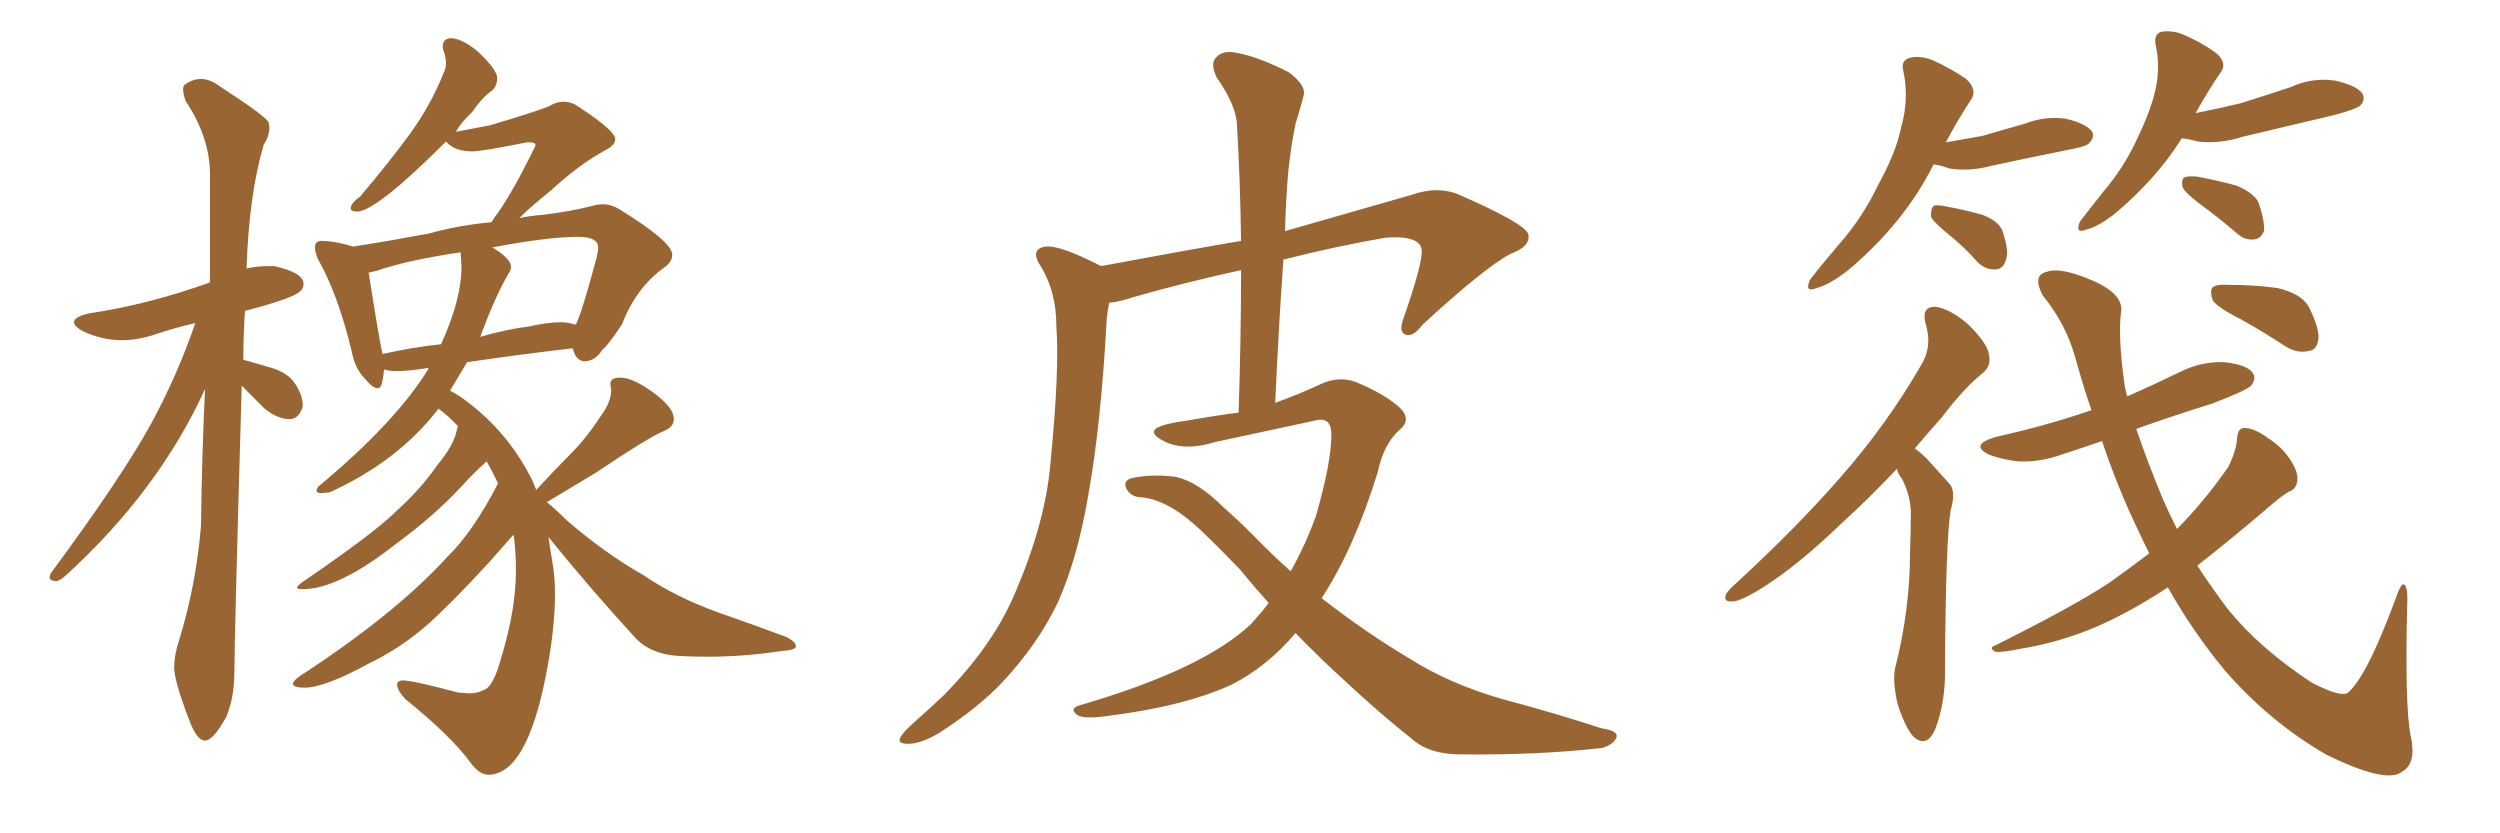 <svg xmlns="http://www.w3.org/2000/svg" xmlns:xlink="http://www.w3.org/1999/xlink" width="450" height="150"><path fill="#996633" padding="10" d="M36.91 133.30L36.91 133.30Q38.38 133.30 40.72 129.05L40.72 129.05Q42.19 125.54 42.19 121.00L42.19 121.00Q42.19 115.14 43.51 69.43L43.51 69.43L47.61 73.54Q49.95 75.44 52.15 75.44L52.15 75.44Q53.76 75.44 54.49 73.24L54.49 73.24L54.49 72.95Q54.49 71.19 53.17 69.14Q51.86 67.09 48.85 66.21Q45.85 65.33 43.80 64.75L43.80 64.75Q43.80 60.35 44.09 55.96L44.09 55.96Q52.59 53.76 54.05 52.44L54.05 52.44Q54.64 51.86 54.64 51.12L54.64 51.12Q54.64 49.07 49.37 47.90L49.37 47.90L48.34 47.90Q46.14 47.90 44.38 48.34L44.38 48.34Q44.82 35.01 47.46 26.07L47.46 26.07Q48.49 24.46 48.49 23.00L48.49 23.00L48.34 21.97Q47.46 20.65 39.55 15.53L39.55 15.53Q37.79 14.21 36.18 14.21L36.18 14.21Q34.72 14.21 33.25 15.23L33.25 15.23Q32.96 15.53 32.96 16.11L32.96 16.11Q32.96 16.85 33.40 18.16L33.40 18.16Q37.79 24.76 37.79 31.35L37.79 31.35L37.79 50.83Q26.81 54.79 16.11 56.40L16.11 56.40Q13.33 56.98 13.33 58.01L13.33 58.01Q13.33 58.74 14.94 59.62L14.94 59.62Q18.31 61.23 21.97 61.23L21.97 61.23Q24.90 61.23 28.13 60.13Q31.35 59.03 35.16 58.15L35.16 58.15Q31.93 67.53 27.25 76.17L27.25 76.17Q21.97 85.84 9.08 103.27L9.08 103.27L8.94 103.86Q8.94 104.59 10.11 104.59L10.11 104.59Q10.69 104.59 11.87 103.56L11.87 103.56Q28.56 88.33 36.91 70.02L36.91 70.02Q36.33 81.88 36.18 94.63L36.18 94.63Q35.30 105.32 32.23 115.28L32.23 115.28Q31.35 117.92 31.35 120.12L31.35 120.12Q31.35 122.61 34.13 129.79L34.13 129.79Q35.45 133.30 36.91 133.30ZM87.89 139.45L87.89 139.45Q94.78 139.45 98.29 121.44L98.29 121.44Q99.90 113.23 99.90 106.93L99.90 106.93Q99.90 103.86 99.46 101.37Q99.02 98.88 98.73 96.68L98.73 96.68Q106.20 105.91 114.26 114.70L114.26 114.70Q117.04 117.77 122.17 118.07L122.17 118.07Q124.66 118.21 127.29 118.21L127.29 118.21Q133.89 118.21 140.63 117.19L140.63 117.19Q143.26 117.04 143.26 116.31L143.26 116.31Q143.26 115.58 141.65 114.70L141.65 114.70Q135.79 112.50 129.05 110.16L129.05 110.16Q121.44 107.37 115.87 103.56L115.87 103.56Q108.69 99.46 101.95 93.60L101.95 93.60Q100.05 91.70 98.44 90.38L98.44 90.38L107.23 85.11Q116.60 78.81 119.38 77.64L119.38 77.64Q121.29 76.90 121.29 75.44L121.29 75.44Q121.29 72.95 116.02 69.58L116.02 69.58Q113.38 67.97 111.62 67.97L111.62 67.97Q109.86 67.97 109.86 69.14L109.86 69.14L110.01 70.17Q110.01 72.36 108.25 74.71L108.25 74.71Q105.62 78.81 102.61 81.81Q99.61 84.81 96.53 88.18L96.53 88.18L95.80 86.43Q91.85 78.52 85.11 73.10L85.11 73.10Q82.76 71.19 81.01 70.31L81.01 70.31L84.08 65.19Q94.19 63.72 102.98 62.70L102.98 62.70L103.13 62.84Q103.71 65.04 105.32 65.04L105.32 65.04Q107.23 64.89 108.40 62.99L108.40 62.99Q109.28 62.40 111.91 58.45L111.91 58.45Q114.55 51.71 119.53 48.19L119.53 48.19Q121.00 47.17 121.00 45.85L121.00 45.85Q121.00 43.51 111.47 37.65L111.47 37.65Q110.01 36.77 108.54 36.77L108.54 36.77Q107.52 36.77 106.64 37.06L106.64 37.06Q102.54 38.09 97.71 38.67L97.71 38.67Q95.51 38.82 93.46 39.26L93.46 39.26Q95.36 37.35 99.17 34.28L99.17 34.28Q104.44 29.44 109.13 26.95L109.13 26.95Q110.74 26.07 110.74 25.05L110.74 25.05Q110.74 23.44 103.42 18.75L103.42 18.75Q102.39 18.31 101.51 18.31L101.51 18.31Q100.20 18.31 99.10 18.97Q98.00 19.63 88.18 22.56L88.18 22.56L82.03 23.73Q83.06 21.97 84.96 20.21L84.96 20.21Q86.87 17.43 88.62 16.26L88.62 16.26Q89.50 15.38 89.50 14.06L89.50 14.06Q89.50 12.60 86.13 9.38L86.13 9.38Q83.35 7.03 81.30 6.88L81.30 6.88Q79.69 6.88 79.69 8.35L79.69 8.35Q79.69 8.79 79.98 9.59Q80.27 10.40 80.27 11.43L80.27 11.43Q80.27 12.30 79.83 13.18L79.83 13.18Q77.49 19.04 73.68 24.24Q69.87 29.44 64.89 35.30L64.89 35.30Q63.13 36.62 63.13 37.50L63.13 37.50Q63.13 38.09 64.45 38.09L64.45 38.09Q68.12 37.65 80.27 25.49L80.27 25.49Q81.88 27.25 84.96 27.25L84.96 27.25Q86.72 27.25 94.78 25.63L94.78 25.63L95.36 25.63Q96.39 25.63 96.39 26.07L96.39 26.07Q96.39 26.37 95.95 27.10L95.95 27.10Q91.85 35.45 88.92 39.26L88.92 39.26L88.48 39.99Q82.32 40.58 77.20 42.04L77.20 42.04Q69.29 43.51 63.57 44.38L63.57 44.38Q60.21 43.36 57.86 43.36L57.86 43.36Q56.69 43.36 56.69 44.53L56.69 44.53Q56.69 45.41 57.28 46.73L57.28 46.73Q60.79 52.88 63.28 63.13L63.28 63.13Q63.87 66.36 65.77 68.26L65.77 68.26Q67.09 69.87 67.97 69.87L67.97 69.87Q68.55 69.87 68.77 68.92Q68.99 67.97 69.14 66.50L69.14 66.50Q70.02 66.80 71.48 66.80L71.48 66.80Q73.54 66.80 77.20 66.21L77.20 66.21Q77.05 66.21 77.05 66.50L77.05 66.50Q71.19 76.03 57.28 87.60L57.28 87.60Q56.98 88.04 56.98 88.33L56.98 88.33Q56.98 88.77 57.86 88.77L57.86 88.77L59.33 88.62Q71.63 83.06 78.96 73.54L78.96 73.54L79.10 73.68Q80.86 75 82.47 76.76L82.47 76.76Q82.32 76.90 82.18 77.64L82.18 77.64Q81.59 80.27 78.66 83.79L78.66 83.79Q75.88 87.89 71.04 92.29L71.04 92.29Q66.94 96.24 54.49 104.74L54.49 104.74Q53.47 105.47 53.47 105.76L53.47 105.76Q53.47 106.05 54.49 106.05L54.49 106.05Q60.94 106.05 71.34 97.85L71.34 97.85Q77.93 93.02 82.76 87.89L82.76 87.89Q85.55 84.81 87.60 83.06L87.60 83.06Q88.62 84.81 89.65 87.01L89.65 87.01Q85.11 95.80 80.42 100.34L80.42 100.34Q71.04 110.60 53.91 121.73L53.91 121.73Q52.73 122.61 52.73 123.05L52.73 123.05Q52.73 123.78 54.79 123.78L54.79 123.78Q58.45 123.78 66.50 119.38L66.50 119.38Q72.22 116.60 77.05 112.35L77.05 112.35Q81.15 108.69 88.04 101.22L88.04 101.22L92.43 96.24Q92.87 99.02 92.87 102.54L92.87 102.54Q92.87 109.72 90.23 118.36L90.23 118.36Q88.77 123.78 87.01 124.22L87.01 124.22Q85.99 124.80 84.38 124.80L84.38 124.80L82.47 124.66Q74.27 122.46 72.36 122.46L72.36 122.46Q71.48 122.61 71.48 123.19L71.48 123.19Q71.48 124.22 72.95 125.83L72.95 125.83Q81.30 132.57 84.67 137.26L84.67 137.26Q86.28 139.45 87.89 139.45ZM68.85 63.72L68.85 63.72Q68.26 61.23 66.36 49.07L66.36 49.07L67.68 48.78Q73.10 46.88 82.91 45.41L82.91 45.41L83.06 48.05Q83.06 53.91 79.39 61.96L79.39 61.96Q73.97 62.55 68.85 63.72ZM86.43 60.64L86.43 60.64Q89.21 53.17 91.55 49.22L91.55 49.22Q91.99 48.63 91.99 48.05L91.99 48.05Q91.99 46.58 88.62 44.53L88.62 44.53Q98.73 42.63 104.00 42.63L104.00 42.63Q107.67 42.63 107.67 44.53L107.67 44.53Q107.67 45.26 107.37 46.44L107.37 46.44Q104.74 56.25 103.71 58.30L103.71 58.30Q103.56 58.30 103.56 58.45L103.56 58.45Q102.39 58.01 100.93 58.01L100.93 58.01Q98.58 58.01 95.36 58.74L95.36 58.74Q90.82 59.33 86.43 60.64ZM233.20 113.96L233.20 113.96L233.20 113.96Q228.08 119.97 221.78 123.19L221.78 123.19Q213.28 127.15 199.07 128.91L199.07 128.91Q194.82 129.49 193.80 128.61L193.80 128.61Q192.33 127.44 194.68 126.86L194.68 126.86Q216.65 120.41 225.15 112.35L225.15 112.35Q226.90 110.45 228.37 108.54L228.37 108.54Q225.73 105.62 223.10 102.39L223.10 102.39Q219.43 98.58 216.21 95.51L216.21 95.51Q210.35 89.94 205.37 89.50L205.37 89.50Q203.76 89.50 202.88 88.18L202.88 88.18Q202.00 86.72 203.47 86.13L203.47 86.13Q207.13 85.25 211.67 85.84L211.67 85.84Q215.63 86.72 220.17 91.26L220.17 91.26Q223.68 94.34 227.20 98.00L227.20 98.00Q229.69 100.49 232.32 102.83L232.32 102.83Q234.96 98.14 236.87 92.87L236.87 92.87Q239.65 83.20 239.65 78.22L239.65 78.22Q239.65 74.85 236.57 75.73L236.57 75.73Q227.78 77.64 218.85 79.54L218.85 79.54Q213.13 81.30 209.47 79.39L209.47 79.39Q206.84 78.08 208.15 77.05L208.15 77.05Q209.91 76.17 213.57 75.73L213.57 75.73Q218.41 74.85 222.95 74.27L222.95 74.27Q223.39 60.64 223.39 48.63L223.39 48.63Q213.87 50.68 204.05 53.47L204.05 53.47Q201.42 54.35 199.66 54.49L199.66 54.49Q199.37 55.81 199.22 57.28L199.22 57.28Q198.19 76.46 195.85 89.36L195.85 89.36Q193.95 100.49 190.43 108.40L190.43 108.40Q186.77 116.02 180.47 122.75L180.47 122.75Q176.22 127.29 169.19 131.84L169.19 131.84Q165.82 133.89 163.48 133.89L163.48 133.89Q161.57 133.89 162.01 132.86L162.01 132.86Q162.45 131.84 164.65 129.93L164.65 129.93Q167.14 127.73 169.92 125.10L169.92 125.10Q178.42 116.46 182.37 107.52L182.37 107.52Q188.23 94.19 189.11 83.06L189.11 83.06Q190.72 66.65 190.14 58.59L190.14 58.59Q190.14 52.73 187.50 48.19L187.50 48.19Q185.16 44.82 188.23 44.38L188.23 44.38Q190.72 44.09 197.90 47.75L197.90 47.75Q198.05 47.75 198.19 47.90L198.19 47.90Q212.26 45.26 223.39 43.36L223.39 43.36Q223.24 32.52 222.66 22.71L222.66 22.71Q222.66 19.19 218.99 13.92L218.99 13.92Q217.82 11.43 218.85 10.40L218.85 10.40Q220.02 8.94 222.66 9.52L222.66 9.52Q226.61 10.25 232.03 13.04L232.03 13.04Q235.11 15.38 234.67 17.14L234.67 17.14Q234.08 19.48 233.20 22.27L233.20 22.27Q232.47 25.63 231.88 30.91L231.88 30.91Q231.45 36.18 231.30 41.60L231.30 41.60Q241.55 38.67 254.30 35.01L254.30 35.01Q258.54 33.54 262.21 34.86L262.21 34.86Q274.66 40.28 275.10 42.19L275.10 42.19Q275.54 44.38 271.88 45.70L271.88 45.70Q267.19 48.19 256.05 58.45L256.05 58.45Q254.30 60.79 252.98 60.21L252.98 60.21Q251.66 59.77 252.69 57.13L252.69 57.13Q256.05 47.46 255.91 45.12L255.91 45.12Q255.76 42.33 249.46 42.77L249.46 42.77Q240.23 44.38 231.01 46.73L231.01 46.73Q230.13 59.18 229.54 72.51L229.54 72.51Q233.64 71.04 237.74 69.14L237.74 69.14Q240.82 67.68 243.90 68.70L243.90 68.70Q248.88 70.75 251.66 73.10L251.66 73.10Q254.30 75.44 251.95 77.34L251.95 77.34Q249.02 79.98 248.00 84.96L248.00 84.96Q243.75 98.73 237.89 107.67L237.89 107.67Q245.80 113.82 253.42 118.36L253.42 118.36Q260.74 123.05 270.41 125.83L270.41 125.83Q279.79 128.32 288.28 131.10L288.28 131.10Q291.50 131.54 290.92 132.86L290.92 132.86Q290.33 134.03 288.43 134.62L288.43 134.62Q277.15 135.94 262.94 135.79L262.94 135.79Q257.23 135.79 254.15 133.01L254.15 133.01Q248.58 128.61 242.29 122.75L242.29 122.75Q237.60 118.51 233.20 113.96ZM348.05 29.59L348.05 29.59Q342.77 40.14 332.67 48.63L332.67 48.63Q329.30 51.27 326.95 51.86L326.95 51.86Q324.76 52.73 325.78 50.39L325.78 50.39Q327.54 48.05 331.05 43.95L331.05 43.95Q335.30 39.11 338.09 33.25L338.09 33.25Q341.31 27.39 342.19 23.00L342.19 23.00Q343.65 17.87 342.63 12.89L342.63 12.89Q342.04 10.84 343.80 10.40L343.80 10.40Q345.70 9.96 347.90 10.84L347.90 10.84Q351.12 12.30 353.91 14.21L353.91 14.21Q356.10 16.26 354.64 18.16L354.64 18.16Q352.44 21.53 350.24 25.63L350.24 25.63Q353.61 25.05 356.84 24.46L356.84 24.46Q360.79 23.29 364.45 22.27L364.45 22.27Q368.26 20.80 371.92 21.39L371.92 21.39Q375.59 22.27 376.61 23.73L376.61 23.73Q377.05 24.76 376.03 25.78L376.03 25.78Q375.59 26.37 372.36 26.95L372.36 26.95Q365.04 28.42 358.30 29.88L358.30 29.88Q354.49 30.91 350.83 30.32L350.83 30.32Q349.37 29.74 348.05 29.59ZM351.27 42.63L351.27 42.63Q348.19 40.14 347.61 39.11L347.61 39.11Q347.46 37.65 348.05 37.06L348.05 37.06Q348.63 36.77 350.54 37.21L350.54 37.21Q353.76 37.79 356.84 38.67L356.84 38.67Q359.91 39.84 360.50 41.75L360.50 41.75Q361.67 45.26 361.08 46.73L361.08 46.73Q360.64 48.34 359.33 48.49L359.33 48.49Q357.42 48.63 355.96 47.17L355.96 47.17Q353.61 44.53 351.27 42.63ZM392.72 24.90L392.72 24.90Q388.04 32.37 380.42 38.67L380.42 38.67Q377.49 40.87 375.59 41.31L375.59 41.31Q373.39 42.19 374.41 39.84L374.41 39.84Q375.88 37.94 378.66 34.42L378.66 34.42Q382.18 30.32 384.52 25.34L384.52 25.34Q387.01 20.21 387.89 16.55L387.89 16.55Q388.92 12.30 388.04 8.20L388.04 8.20Q387.60 6.15 389.06 5.71L389.06 5.71Q391.26 5.42 393.16 6.30L393.16 6.30Q396.24 7.62 398.88 9.52L398.88 9.52Q401.07 11.43 399.61 13.18L399.61 13.18Q397.41 16.41 395.21 20.36L395.21 20.36Q399.61 19.48 403.27 18.60L403.27 18.60Q407.96 17.14 412.35 15.67L412.35 15.67Q416.16 13.92 420.26 14.50L420.26 14.50Q424.22 15.38 425.24 16.85L425.24 16.85Q425.83 18.02 424.80 19.04L424.80 19.04Q424.07 19.63 420.41 20.65L420.41 20.65Q411.77 22.71 403.71 24.61L403.71 24.61Q399.61 25.93 395.65 25.49L395.65 25.49Q394.19 25.05 392.72 24.90ZM396.24 36.91L396.24 36.91Q393.31 34.72 392.87 33.69L392.87 33.69Q392.58 32.37 393.16 31.93L393.16 31.93Q393.75 31.64 395.51 31.79L395.51 31.79Q399.32 32.52 402.54 33.40L402.54 33.40Q406.05 34.86 406.64 36.77L406.64 36.77Q407.67 39.84 407.52 41.60L407.52 41.60Q406.93 42.92 405.91 43.07L405.91 43.07Q404.15 43.36 402.69 42.04L402.69 42.04Q399.46 39.26 396.24 36.91ZM341.46 84.38L341.46 84.38Q336.04 90.09 331.49 94.19L331.49 94.19Q323.58 101.81 317.29 105.76L317.29 105.76Q313.33 108.25 311.87 108.25L311.87 108.25Q310.11 108.40 310.69 106.93L310.69 106.93Q311.13 106.20 312.60 104.88L312.60 104.88Q323.29 95.07 331.35 85.84L331.35 85.84Q339.70 76.32 345.85 65.63L345.85 65.63Q347.90 62.26 346.58 58.15L346.58 58.15Q345.85 55.08 348.49 55.22L348.49 55.22Q351.12 55.66 354.35 58.45L354.35 58.45Q357.86 61.96 358.01 63.87L358.01 63.87Q358.45 65.77 356.98 67.09L356.98 67.09Q353.61 69.73 349.51 75.15L349.51 75.15Q347.02 77.93 344.68 80.71L344.68 80.71Q345.85 81.59 346.88 82.62L346.88 82.62Q348.49 84.38 350.83 87.01L350.83 87.01Q352.15 88.33 351.12 91.85L351.12 91.85Q350.24 96.97 350.10 120.26L350.10 120.26Q350.24 126.27 348.34 131.25L348.34 131.25Q346.88 134.62 344.53 132.71L344.53 132.71Q343.07 131.25 341.60 126.86L341.60 126.86Q340.58 122.46 341.16 120.12L341.16 120.12Q343.80 109.72 343.80 99.46L343.80 99.46Q343.95 95.65 343.95 91.99L343.95 91.99Q343.80 88.92 342.33 86.13L342.33 86.13Q341.60 85.25 341.46 84.38ZM386.87 99.61L386.87 99.61Q385.84 97.56 384.96 95.65L384.96 95.65Q381.15 87.74 378.37 79.39L378.37 79.39Q374.56 80.71 371.34 81.74L371.34 81.74Q367.38 83.20 363.43 83.06L363.43 83.06Q360.50 82.76 358.15 81.88L358.15 81.88Q354.35 80.13 359.18 78.66L359.18 78.66Q368.41 76.61 376.46 73.83L376.46 73.83Q374.85 69.14 373.54 64.31L373.54 64.31Q371.78 58.15 367.68 53.17L367.68 53.17Q365.77 49.51 368.41 48.93L368.41 48.93Q370.75 48.05 376.03 50.24L376.03 50.24Q382.62 52.88 381.74 56.54L381.74 56.54Q381.30 60.94 382.32 68.55L382.32 68.55Q382.47 69.87 382.91 71.34L382.91 71.34Q387.60 69.29 392.43 66.94L392.43 66.94Q396.24 65.04 400.34 65.19L400.34 65.19Q404.44 65.63 405.47 67.09L405.47 67.09Q406.20 68.12 405.18 69.43L405.18 69.43Q404.30 70.31 398.14 72.66L398.14 72.66Q391.11 74.85 384.52 77.20L384.52 77.20Q386.57 83.20 389.36 89.94L389.36 89.94Q390.53 92.58 391.85 95.21L391.85 95.21Q396.68 90.38 401.07 84.08L401.07 84.08Q402.54 81.15 402.69 78.81L402.69 78.81Q402.83 76.90 404.15 77.05L404.15 77.05Q405.76 77.05 408.40 78.96L408.40 78.96Q410.89 80.57 412.35 82.91L412.35 82.91Q413.67 84.96 413.53 86.43L413.53 86.43Q413.38 88.04 412.06 88.48L412.06 88.48Q411.18 88.92 409.42 90.38L409.42 90.38Q401.37 97.27 395.51 101.81L395.51 101.81Q398.29 106.05 401.07 109.72L401.07 109.72Q406.79 116.75 416.16 122.90L416.16 122.90Q421.00 125.39 422.46 124.80L422.46 124.80Q425.83 122.31 431.25 107.67L431.25 107.67Q432.13 105.03 432.71 105.18L432.71 105.18Q433.45 105.62 433.30 108.69L433.30 108.69Q432.86 127.00 433.89 132.28L433.89 132.28Q435.06 137.40 432.42 138.87L432.42 138.87Q429.64 141.21 418.65 135.79L418.65 135.79Q408.54 129.93 400.49 120.70L400.49 120.70Q394.78 113.82 390.23 105.76L390.23 105.76Q389.94 105.76 389.94 105.91L389.94 105.91Q381.88 111.18 374.85 113.82L374.85 113.82Q369.29 115.87 363.87 116.75L363.87 116.75Q360.21 117.48 359.18 117.33L359.18 117.33Q357.86 116.60 359.18 116.16L359.18 116.16Q373.54 108.98 379.69 104.88L379.69 104.88Q383.20 102.39 386.87 99.61ZM403.27 57.42L403.27 57.42L403.27 57.42Q399.17 55.37 398.29 54.05L398.29 54.05Q397.71 52.29 398.29 51.71L398.29 51.71Q399.02 51.12 401.22 51.27L401.22 51.27Q405.91 51.27 410.01 51.86L410.01 51.86Q414.26 52.88 415.58 55.22L415.58 55.22Q417.48 59.03 417.33 60.94L417.33 60.94Q417.04 62.99 415.72 63.13L415.72 63.13Q413.67 63.72 411.47 62.40L411.47 62.40Q407.23 59.62 403.27 57.42Z"/></svg>
